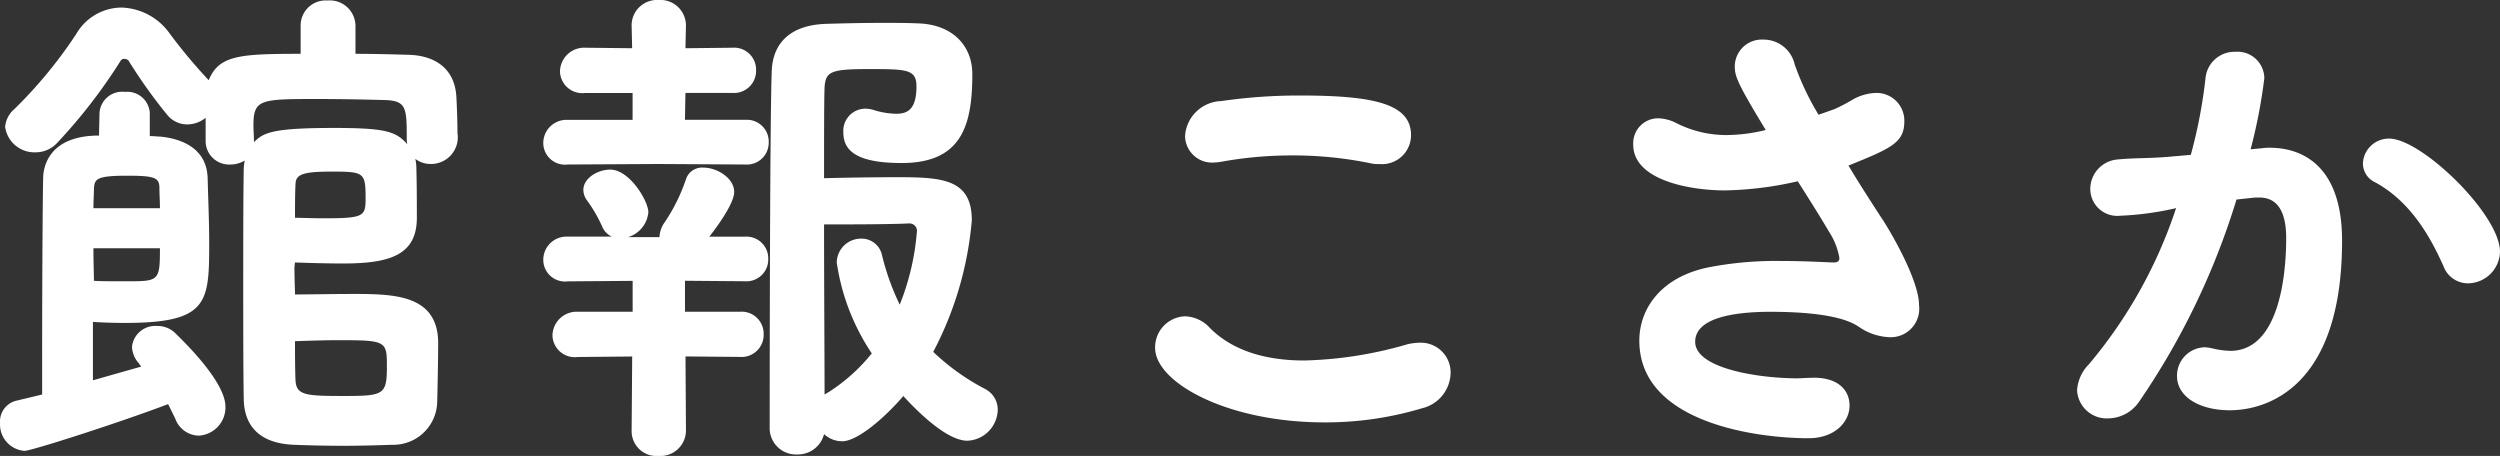 <svg xmlns="http://www.w3.org/2000/svg" width="187.104" height="34.124" viewBox="0 0 187.104 34.124">
  <rect x="0" y="0" width="187.104" height="34.124" fill="#333333" stroke="none"/>
  <path id="パス_245" data-name="パス 245" d="M-70.6-27.284v-2.128a1.919,1.919,0,0,0-2.09-1.862,1.873,1.873,0,0,0-2.014,1.862v2.128c-4.6,0-6.118.114-6.878,1.976a39.589,39.589,0,0,1-2.926-3.5,4.59,4.59,0,0,0-3.61-1.938A3.951,3.951,0,0,0-91.5-28.766a33.8,33.8,0,0,1-4.636,5.624,1.967,1.967,0,0,0-.684,1.33,2.214,2.214,0,0,0,2.28,1.9,2.186,2.186,0,0,0,1.558-.646A40.183,40.183,0,0,0-88.16-26.79a.3.3,0,0,1,.266-.114.431.431,0,0,1,.3.114,38.378,38.378,0,0,0,2.926,4.1A1.932,1.932,0,0,0-83.182-22a2.233,2.233,0,0,0,1.368-.494v1.786A1.756,1.756,0,0,0-79.952-19a2.043,2.043,0,0,0,1.064-.3,4.187,4.187,0,0,0-.076.684C-79-16.15-79-13.034-79-9.918c0,3.078,0,6.156.038,8.474.038,2.052,1.216,3.306,3.724,3.42.912.038,2.318.076,3.8.076,1.216,0,2.508-.038,3.61-.076A3.28,3.28,0,0,0-64.486-1.14c.038-1.444.076-3.458.076-4.6-.076-3.5-3.268-3.572-6.346-3.572-1.558,0-3.268.038-4.37.038,0-.342-.038-1.1-.038-1.71a3.1,3.1,0,0,1,.038-.684c1.064.038,2.432.076,3.572.076,3.42,0,5.548-.57,5.548-3.42,0-1.1,0-2.394-.038-3.762a3.346,3.346,0,0,0-.076-.646,1.9,1.9,0,0,0,1.178.38,2,2,0,0,0,1.976-2.318c0-.8-.038-1.862-.076-2.584-.076-2.318-1.71-3.23-3.61-3.268C-67.868-27.246-69.2-27.284-70.6-27.284ZM-86.64-3.876-90.25-2.85V-7.22c.532.038,1.444.076,2.394.076,6.27,0,6.308-1.52,6.308-6.042,0-1.558-.076-3.23-.114-4.75-.038-2.242-1.9-3-3.572-3.154-.19,0-.456-.038-.76-.038v-1.748a1.689,1.689,0,0,0-1.862-1.558,1.7,1.7,0,0,0-1.9,1.558l-.038,1.71c-4.028,0-4.18,2.7-4.18,3.192-.038,1.368-.076,8.246-.076,13.148v3.04l-1.9.456A1.593,1.593,0,0,0-97.2.342a1.983,1.983,0,0,0,1.824,2.09c.532,0,7.258-2.166,10.754-3.5L-84.094,0a1.915,1.915,0,0,0,1.748,1.292A2.113,2.113,0,0,0-80.332-.874c0-1.938-3.344-5.092-3.762-5.51a1.89,1.89,0,0,0-1.368-.532,1.744,1.744,0,0,0-1.862,1.558,1.939,1.939,0,0,0,.494,1.216Zm11.514-1.9c1.064-.038,2.2-.076,3.306-.076,3.534,0,3.572.076,3.572,1.976,0,2.09-.228,2.2-3.154,2.2s-3.648-.038-3.686-1.216C-75.126-3.648-75.126-5.168-75.126-5.776Zm8.4-14.744c-.836-.95-1.6-1.216-5.472-1.216-4.6,0-5.282.342-6,1.064,0-.494-.038-.874-.038-1.254,0-1.976.532-1.976,4.864-1.976,1.672,0,3.458.038,4.9.076,1.71.038,1.71.57,1.71,3C-66.766-20.71-66.728-20.6-66.728-20.52Zm-8.36,3c0-.8.684-.95,2.812-.95,2.356,0,2.432.114,2.432,2.052,0,1.33-.19,1.444-3.23,1.444-.722,0-1.482-.038-2.052-.038C-75.126-15.656-75.126-16.8-75.088-17.518ZM-85.234-12.73c0,2.47-.076,2.47-2.546,2.47-.95,0-2.014,0-2.394-.038,0-.418-.038-1.368-.038-2.432Zm-4.978-3c0-.57.038-1.064.038-1.406.038-.76.114-1.026,2.47-1.026,2.128,0,2.432.152,2.432.95,0,.456.038.95.038,1.482ZM-29.6-1.672c.228.228,2.964,3.344,4.788,3.344a2.369,2.369,0,0,0,2.28-2.318,1.735,1.735,0,0,0-.95-1.558A16.86,16.86,0,0,1-27.36-4.978a25.776,25.776,0,0,0,2.888-9.842c0-3.116-2.242-3.23-5.624-3.23-1.862,0-4.1.038-5.434.076,0-3.23,0-5.89.038-6.8.076-1.178.456-1.368,3.268-1.368,2.85,0,3.61,0,3.61,1.292,0,1.748-.684,2.052-1.52,2.052a6,6,0,0,1-1.634-.266,2.152,2.152,0,0,0-.684-.114,1.657,1.657,0,0,0-1.634,1.786c0,1.444,1.14,2.28,4.37,2.28,4.484,0,5.282-2.812,5.282-6.65,0-2.128-1.482-3.724-4.066-3.8-.836-.038-1.748-.038-2.7-.038-1.482,0-3,.038-4.256.076-2.66.114-3.914,1.482-3.99,3.534C-39.6-21.926-39.6.646-39.6.646A1.971,1.971,0,0,0-37.544,2.7a2.022,2.022,0,0,0,2.014-1.52,1.991,1.991,0,0,0,1.368.532C-32.984,1.71-30.856-.19-29.6-1.672ZM-41.838-4.6a1.654,1.654,0,0,0,1.786-1.71A1.646,1.646,0,0,0-41.838-7.98h-4.1V-10.3l4.484.038a1.634,1.634,0,0,0,1.748-1.672A1.634,1.634,0,0,0-41.458-13.6h-2.66c.152-.19,1.862-2.356,1.862-3.344,0-1.026-1.254-1.824-2.318-1.824a1.266,1.266,0,0,0-1.292.874,13.466,13.466,0,0,1-1.6,3.23,2.021,2.021,0,0,0-.38,1.1H-50.2a2.151,2.151,0,0,0,1.52-1.862c0-.836-1.406-3.192-2.85-3.192-.95,0-2.014.646-2.014,1.52a1.343,1.343,0,0,0,.228.722,10.736,10.736,0,0,1,1.178,2.014,1.419,1.419,0,0,0,.722.76H-54.72a1.737,1.737,0,0,0-1.824,1.748,1.625,1.625,0,0,0,1.824,1.6l4.864-.038V-7.98h-4.1a1.81,1.81,0,0,0-1.9,1.786,1.674,1.674,0,0,0,1.9,1.6l4.066-.038L-49.932.912a1.861,1.861,0,0,0,2.014,1.9,1.914,1.914,0,0,0,2.052-1.9L-45.9-4.636ZM-41.42-19a1.634,1.634,0,0,0,1.748-1.672,1.634,1.634,0,0,0-1.748-1.672h-4.522l.038-2.014h3.5a1.654,1.654,0,0,0,1.786-1.71,1.646,1.646,0,0,0-1.786-1.672l-3.5.038.038-1.672v-.038a1.914,1.914,0,0,0-2.052-1.9,1.9,1.9,0,0,0-2.014,1.9v.038l.038,1.672-3.5-.038a1.81,1.81,0,0,0-1.9,1.786,1.674,1.674,0,0,0,1.9,1.6h3.534v2.014H-54.72A1.737,1.737,0,0,0-56.544-20.6,1.625,1.625,0,0,0-54.72-19l6.764-.038Zm9.462,14.136a13.4,13.4,0,0,1-3.154,2.85l-.38.228c0-2.888-.038-8.018-.038-12.73,1.71,0,4.94,0,6.384-.076a.562.562,0,0,1,.57.532,18.527,18.527,0,0,1-1.292,5.548,18.558,18.558,0,0,1-1.33-3.724,1.558,1.558,0,0,0-1.558-1.216,1.813,1.813,0,0,0-1.824,1.786A16.445,16.445,0,0,0-31.958-4.864ZM8.4-21.2c0-2.356-2.812-2.964-8.322-2.964a40.517,40.517,0,0,0-5.89.418,2.8,2.8,0,0,0-2.7,2.584,2.019,2.019,0,0,0,2.166,2.014,4.231,4.231,0,0,0,.646-.076,29.362,29.362,0,0,1,5.168-.456,28.738,28.738,0,0,1,5.814.57,2.715,2.715,0,0,0,.76.076A2.17,2.17,0,0,0,8.4-21.2ZM9.234-.76a2.777,2.777,0,0,0,2.128-2.622,2.224,2.224,0,0,0-2.318-2.28,4.259,4.259,0,0,0-.912.114A29.84,29.84,0,0,1,.418-4.332c-2.812,0-5.32-.684-7.068-2.432a2.619,2.619,0,0,0-1.862-.874,2.321,2.321,0,0,0-2.242,2.356C-10.754-2.7-5.4.3,1.938.3A25.116,25.116,0,0,0,9.234-.76ZM38.9-22.724a20.079,20.079,0,0,1-1.786-3.762,2.382,2.382,0,0,0-2.356-1.862,2.019,2.019,0,0,0-2.128,1.976c0,.722.114,1.178,2.318,4.788a12.426,12.426,0,0,1-2.964.38,8.288,8.288,0,0,1-3.762-.912,3.136,3.136,0,0,0-1.33-.342,1.867,1.867,0,0,0-1.862,1.976c0,2.622,4.142,3.42,6.878,3.42a25.977,25.977,0,0,0,5.434-.684c.874,1.368,1.71,2.7,2.356,3.8a5.171,5.171,0,0,1,.76,1.938c0,.228-.114.342-.456.342-.95-.038-2.318-.114-3.914-.114a26.494,26.494,0,0,0-5.32.456c-3.572.684-5.282,3.04-5.282,5.51,0,6.194,8.892,7.3,12.654,7.3,2.014,0,3.078-1.254,3.078-2.432,0-1.406-1.178-2.166-2.85-2.09-.38,0-.722.038-1.064.038-2.85,0-7.638-.722-7.638-2.736,0-1.824,3-2.242,5.624-2.242,4.9,0,6.194.836,6.65,1.14a4.287,4.287,0,0,0,2.28.76,2.13,2.13,0,0,0,2.2-2.394c0-1.938-2.28-5.776-2.888-6.65-.76-1.178-1.6-2.47-2.394-3.8,3.192-1.292,4.18-1.71,4.18-3.306A2.076,2.076,0,0,0,43.2-24.358a3.827,3.827,0,0,0-1.672.456,13.207,13.207,0,0,1-1.444.76ZM71.584-16.53h.3c1.292,0,2.014.95,2.014,3.04,0,3.116-.646,8.436-4.18,8.436a6.21,6.21,0,0,1-1.368-.19,2.981,2.981,0,0,0-.532-.076,2.123,2.123,0,0,0-2.09,2.166c0,1.482,1.6,2.546,3.952,2.546,1.216,0,8.4-.266,8.4-12.692,0-5.776-3.154-6.954-5.4-6.954a3.477,3.477,0,0,0-.608.038l-.836.076a39.63,39.63,0,0,0,1.026-5.32A2.006,2.006,0,0,0,70.1-27.436,2.18,2.18,0,0,0,67.86-25.46a37.561,37.561,0,0,1-1.1,5.738l-1.748.152c-1.368.114-2.546.076-3.686.19a2.22,2.22,0,0,0-2.09,2.2,2.021,2.021,0,0,0,2.242,2.014,22.557,22.557,0,0,0,4.18-.57,35.219,35.219,0,0,1-6.536,11.7,3.021,3.021,0,0,0-.874,1.938A2.223,2.223,0,0,0,60.6,0,2.841,2.841,0,0,0,62.92-1.292a55.118,55.118,0,0,0,7.258-15.086ZM89.9-12.464c0-2.812-5.89-8.474-8.284-8.474a1.941,1.941,0,0,0-1.976,1.862,1.563,1.563,0,0,0,.912,1.406c2.736,1.482,4.218,4.256,5.13,6.308a1.951,1.951,0,0,0,1.824,1.254A2.424,2.424,0,0,0,89.9-12.464Z" transform="translate(97.204 31.312)" fill="#fff"/>
</svg>
